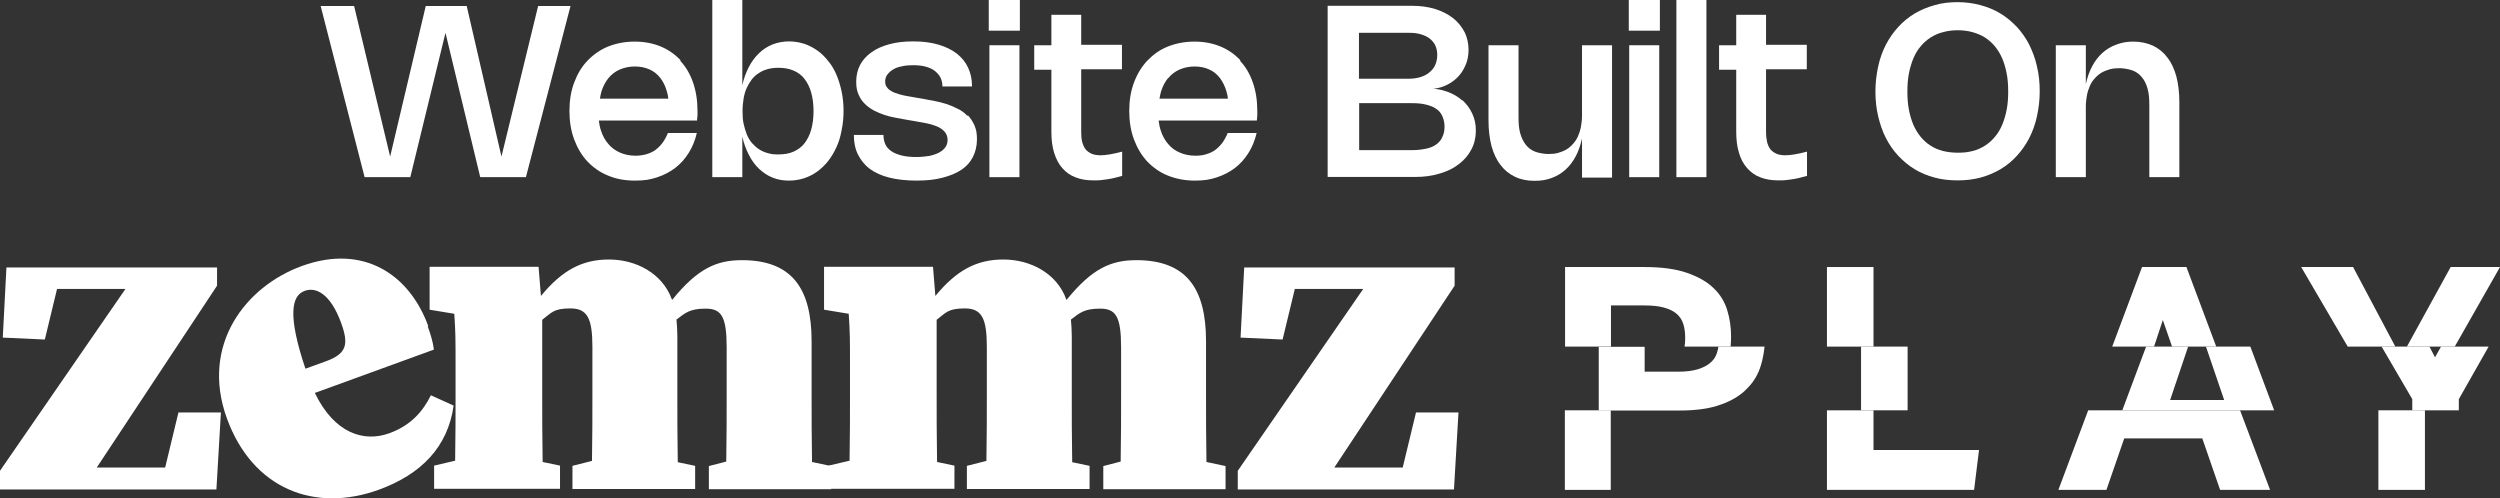 <?xml version="1.0" encoding="UTF-8"?>
<svg xmlns="http://www.w3.org/2000/svg" version="1.1" viewBox="0 0 1165.6 232.4">
  <rect x="0" y="0" width="1165.6" height="232.4" fill="#333333" stroke="none"/>
  <defs>
    <style>
      .cls-1 {
        fill: #fff;
      }
    </style>
  </defs>
  <!-- Generator: Adobe Illustrator 28.6.0, SVG Export Plug-In . SVG Version: 1.2.0 Build 709)  -->
  <g>
    <g id="Layer_2">
      <g id="Layer_1-2">
        <g>
          <g>
            <g>
              <g>
                <path class="cls-1" d="M751,142.4h15.4c3.8,0,6.9.3,9.4,1,2.5.7,4.4,1.6,5.9,2.9,1.5,1.3,2.5,2.8,3.1,4.7.6,1.8.9,4,.9,6.4s-.1,2.9-.3,4.2h21.5c.1-1.5.2-3.1.2-4.7,0-4.3-.6-8.4-1.8-12.3-1.2-3.9-3.3-7.4-6.4-10.3-3.1-3-7.2-5.3-12.4-7.1-5.2-1.8-11.8-2.7-19.7-2.7h-37.1v37.1h21.4v-19.2Z"/>
                <rect class="cls-1" x="851.8" y="124.5" width="21.7" height="37.1"/>
                <polygon class="cls-1" points="1008.4 149.2 1012.7 161.6 1033.3 161.6 1019.4 124.5 998.7 124.5 984.8 161.6 1004.3 161.6 1008.4 149.2"/>
                <polygon class="cls-1" points="1165.6 124.5 1142.6 124.5 1122.2 161.6 1144.5 161.6 1165.6 124.5"/>
                <polygon class="cls-1" points="1097.1 124.5 1072.9 124.5 1094.6 161.6 1116.8 161.6 1097.1 124.5"/>
              </g>
              <g>
                <rect class="cls-1" x="729.6" y="191.3" width="21.4" height="37.1"/>
                <polygon class="cls-1" points="851.8 228.4 920.4 228.4 922.7 209.8 873.5 209.8 873.5 191.3 851.8 191.3 851.8 228.4"/>
                <polygon class="cls-1" points="959.7 228.4 982.1 228.4 990.4 204.4 1026.8 204.4 1035.1 228.4 1058.4 228.4 1044.4 191.3 973.6 191.3 959.7 228.4"/>
                <rect class="cls-1" x="1108.9" y="191.3" width="21.7" height="37.1"/>
              </g>
              <g>
                <path class="cls-1" d="M814.7,181c3.1-3.1,5.2-6.8,6.4-11,.8-2.7,1.3-5.5,1.6-8.4h-21.5c-.1.8-.3,1.5-.5,2.3-.5,2-1.5,3.7-3,5-1.5,1.4-3.4,2.4-5.9,3.2-2.5.8-5.6,1.2-9.4,1.2h-15.6v-11.6h-21.4v29.7h37.7c7.8,0,14.2-.9,19.3-2.8,5.1-1.8,9.2-4.3,12.2-7.5h0Z"/>
                <rect class="cls-1" x="867.7" y="161.6" width="21.7" height="29.7"/>
                <polygon class="cls-1" points="1028.5 161.6 1037 186.5 1011.8 186.5 1020.2 161.6 1000.6 161.6 989.5 191.3 1060.3 191.3 1049.2 161.6 1028.5 161.6"/>
                <polygon class="cls-1" points="1160.3 161.6 1138.1 161.6 1135.3 166.6 1132.7 161.6 1110.4 161.6 1124.7 186.1 1124.7 191.3 1146.4 191.3 1146.4 186.1 1160.3 161.6"/>
              </g>
            </g>
            <g>
              <path class="cls-1" d="M101.2,124.7v8.5l-56.1,84.8h31.9l6.2-25.7h19.8l-2.1,35.9H0v-8.7l58.5-84.8h-31.9l-5.7,23.6-19.6-.9,1.7-32.7h98.3Z"/>
              <path class="cls-1" d="M199.4,152.1c1.5,4.2,2.4,7.1,2.9,10.9l-55.5,20.2c9.1,18.9,22.9,23.1,34.7,18.8,10-3.6,15.7-10.2,19.4-17.7l10.6,4.8c-2.7,19.3-15.1,32-34.8,39.2-30,10.9-58.9-.3-70.9-33.2-12.5-34.4,8.8-61.6,35-71.1,28.6-10.4,50.1,3.9,58.9,28.1h0ZM142.4,171.9l9.4-3.4c9.6-3.5,11-7.6,7.3-17.8-5-13.8-11.8-17-17-15.1-6.2,2.2-8.1,11.3.3,36.3h0Z"/>
              <path class="cls-1" d="M313.4,139.8c11.9-14.7,20.8-18.5,32.5-18.5,23.2,0,32.5,13,32.5,37.8v24.4c0,9.1,0,21.7.2,31.9l8.9,1.9v10.8h-57v-10.8l8.1-2.1c.2-10.2.2-22.8.2-31.7v-21.5c0-14.5-2.5-18.1-9.8-18.1s-9.4,1.9-13.6,5.1c.2,2.3.4,4.9.4,7.6v26.8c0,9.1,0,21.7.2,32.1l8.1,1.7v10.8h-57.2v-10.8l9.1-2.3c.2-10,.2-22.5.2-31.5v-21.5c0-13-2.1-18.1-10.2-18.1s-8.9,2.1-13.2,5.3v34.2c0,8.9,0,21.7.2,32.1l8.1,1.7v10.8h-58.7v-10.8l9.8-2.3c.2-10.2.2-22.8.2-31.5v-13.2c0-11.7,0-15.3-.6-23.8l-11.5-1.9v-20h50.8l1.1,13.6c9.8-11.9,19.1-17,31.7-17s24.9,6.4,29.3,18.5h0Z"/>
              <path class="cls-1" d="M497.3,139.8c11.9-14.7,20.8-18.5,32.5-18.5,23.2,0,32.5,13,32.5,37.8v24.4c0,9.1,0,21.7.2,31.9l8.9,1.9v10.8h-57v-10.8l8.1-2.1c.2-10.2.2-22.8.2-31.7v-21.5c0-14.5-2.5-18.1-9.8-18.1s-9.4,1.9-13.6,5.1c.2,2.3.4,4.9.4,7.6v26.8c0,9.1,0,21.7.2,32.1l8.1,1.7v10.8h-57.2v-10.8l9.1-2.3c.2-10,.2-22.5.2-31.5v-21.5c0-13-2.1-18.1-10.2-18.1s-8.9,2.1-13.2,5.3v34.2c0,8.9,0,21.7.2,32.1l8.1,1.7v10.8h-58.7v-10.8l9.8-2.3c.2-10.2.2-22.8.2-31.5v-13.2c0-11.7,0-15.3-.6-23.8l-11.5-1.9v-20h50.8l1.1,13.6c9.8-11.9,19.1-17,31.7-17s24.9,6.4,29.3,18.5h0Z"/>
              <path class="cls-1" d="M678.2,124.7v8.5l-56.1,84.8h31.9l6.2-25.7h19.8l-2.1,35.9h-100.8v-8.7l58.5-84.8h-31.9l-5.7,23.6-19.6-.9,1.7-32.7h98.2Z"/>
            </g>
          </g>
          <g>
            <polygon class="cls-1" points="250.9 2.8 233.8 73 217.6 2.8 198.5 2.8 181.9 73 165.1 2.8 149.5 2.8 170 82.6 191.3 82.6 207.7 15.3 223.9 82.6 245.2 82.6 266 2.8 250.9 2.8"/>
            <path class="cls-1" d="M317.4,28.2c-2.6-2.8-5.7-5-9.3-6.5-3.6-1.5-7.7-2.3-12.2-2.3s-8.6.8-12.4,2.3c-3.7,1.5-6.9,3.8-9.6,6.6s-4.7,6.2-6.2,10.2-2.2,8.4-2.2,13.2.7,9.3,2.2,13.3,3.5,7.4,6.2,10.3c2.7,2.8,5.9,5.1,9.7,6.6,3.8,1.6,7.9,2.3,12.5,2.3s7.1-.5,10.2-1.5,6-2.5,8.5-4.4c2.5-1.9,4.6-4.3,6.3-7s3-5.9,3.8-9.3h-13.5c-.7,1.7-1.5,3.2-2.5,4.6-1,1.3-2.1,2.4-3.3,3.3s-2.6,1.5-4.2,2c-1.5.4-3.2.7-5,.7-2.7,0-5.1-.5-7.2-1.4s-4-2.2-5.5-4c-1.5-1.7-2.7-3.8-3.5-6.3-.5-1.5-.8-3-1-4.7h45.8c0-.8.1-1.6.2-2.3,0-.7,0-1.5,0-2.2,0-4.9-.7-9.3-2.1-13.3-1.4-4-3.4-7.4-6-10.1h0ZM283.7,36.4c1.4-1.7,3.2-3.1,5.3-4,2.1-.9,4.4-1.4,7-1.4s4.9.5,6.9,1.4c2,.9,3.6,2.2,5,4,1.4,1.8,2.4,3.9,3.1,6.5.3,1,.5,2,.6,3.1h-31.9c.2-1.1.4-2.2.7-3.3.8-2.5,1.9-4.6,3.3-6.3h0Z"/>
            <path class="cls-1" d="M390,34.9c-1-2.4-2.3-4.6-3.9-6.5-1.5-1.9-3.2-3.6-5.1-4.9s-3.9-2.4-6.1-3.1c-2.2-.7-4.6-1.1-7.1-1.1s-5.3.5-7.6,1.4c-2.4,1-4.5,2.3-6.3,4.1-1.9,1.8-3.5,4-4.8,6.5-1.3,2.5-2.3,5.3-3,8.4V0h-14v82.6h14v-18.9c.7,3.1,1.7,5.9,3,8.4,1.3,2.6,2.9,4.8,4.8,6.6,1.9,1.8,4,3.2,6.3,4.1,2.4,1,4.9,1.4,7.6,1.4s4.9-.4,7.1-1.1c2.2-.7,4.3-1.8,6.1-3.1s3.6-3,5.1-4.9c1.5-1.9,2.8-4.1,3.9-6.5s1.9-5,2.4-7.9c.6-2.8.9-5.8.9-9s-.3-6.2-.9-9c-.6-2.8-1.4-5.5-2.4-7.8h0ZM378.2,60.5c-.7,2.5-1.8,4.6-3.1,6.3s-3.1,3-5.1,3.9-4.4,1.3-7.1,1.3-3.4-.2-4.9-.6c-1.5-.4-2.9-1-4.1-1.8-1.2-.8-2.3-1.8-3.3-2.9-1-1.2-1.8-2.5-2.4-4-.6-1.5-1.1-3.2-1.5-5s-.5-3.8-.5-5.9.2-4.1.5-5.9.8-3.5,1.5-5,1.5-2.8,2.4-4c1-1.2,2-2.1,3.3-2.9,1.2-.8,2.6-1.4,4.1-1.8s3.1-.6,4.9-.6c2.7,0,5,.4,7.1,1.3,2.1.9,3.8,2.2,5.1,3.9s2.4,3.8,3.1,6.3c.7,2.5,1.1,5.4,1.1,8.7s-.4,6.2-1.1,8.7h0Z"/>
            <path class="cls-1" d="M450.9,53.9c-1.2-1.3-2.7-2.4-4.4-3.2-1.7-.9-3.4-1.6-5.2-2.2-1.8-.6-3.6-1-5.5-1.4-1.9-.3-3.6-.7-5.3-1l-4.1-.7c-1.1-.2-2.3-.4-3.4-.6-1.1-.2-2.2-.4-3.2-.7-1-.3-2-.6-2.8-.9s-1.6-.8-2.3-1.3-1.1-1.1-1.5-1.7c-.4-.7-.5-1.4-.5-2.3s.3-2.2,1-3.1,1.5-1.7,2.7-2.4c1.1-.7,2.5-1.2,4.2-1.5,1.6-.4,3.4-.5,5.3-.5s4.1.2,5.8.7c1.7.5,3.1,1.1,4.2,2s2,1.9,2.6,3.1.9,2.6.9,4.1h13.8c0-3.2-.6-6.1-1.8-8.7s-3-4.8-5.3-6.6c-2.3-1.8-5.2-3.2-8.6-4.2s-7.3-1.5-11.6-1.5-7.9.4-11.2,1.3c-3.3.9-6.1,2.1-8.4,3.8-2.3,1.6-4.1,3.6-5.3,5.9s-1.8,4.9-1.8,7.8.4,4.3,1.1,6c.7,1.7,1.7,3.1,2.9,4.3,1.2,1.2,2.6,2.2,4.2,3.1,1.6.8,3.2,1.5,5,2.1s3.5,1,5.2,1.3c1.8.3,3.4.6,4.9.9l4.1.7c1.3.2,2.6.5,3.9.7s2.4.5,3.6.8,2.1.7,3.1,1.1c.9.4,1.7.9,2.4,1.5.7.6,1.2,1.2,1.6,2s.6,1.6.6,2.7-.3,2.4-1,3.3c-.7,1-1.6,1.8-2.9,2.5s-2.8,1.2-4.6,1.6c-1.8.3-3.9.5-6.2.5s-4.8-.2-6.7-.7-3.5-1.1-4.8-2c-1.3-.9-2.2-1.9-2.8-3.2-.6-1.3-.9-2.8-.9-4.4h-13.8c0,3.4.6,6.5,1.9,9.1s3.1,4.9,5.5,6.7c2.4,1.8,5.5,3.2,9.1,4.1,3.6.9,7.8,1.4,12.6,1.4s8.6-.4,12.1-1.3c3.5-.9,6.5-2.1,8.9-3.7,2.4-1.6,4.2-3.6,5.4-6,1.2-2.4,1.9-5.1,1.9-8.2s-.4-4.6-1.1-6.4c-.8-1.8-1.8-3.4-3-4.7h0Z"/>
            <rect class="cls-1" x="461.3" y="21.1" width="14" height="61.5"/>
            <rect class="cls-1" x="461" y="0" width="14.5" height="14.3"/>
            <path class="cls-1" d="M504.2,6.9h-14v14.2h-8v11.4h8v28.9c0,3.8.4,7.1,1.3,9.9.9,2.8,2.1,5.2,3.8,7.1s3.7,3.4,6.2,4.3c2.5,1,5.3,1.4,8.5,1.4s4-.2,6.2-.5c2.2-.3,4.5-.9,7-1.6v-11.3c-2.2.6-4.2,1-5.9,1.3s-3.1.4-4.3.4-2.9-.2-4-.7-2-1.1-2.8-2c-.7-.9-1.2-2-1.6-3.4-.4-1.4-.5-3-.5-5v-29h19v-11.4h-19V6.9h0Z"/>
            <path class="cls-1" d="M578.4,28.2c-2.6-2.8-5.7-5-9.3-6.5-3.6-1.5-7.7-2.3-12.2-2.3s-8.6.8-12.4,2.3-6.9,3.8-9.6,6.6c-2.7,2.9-4.7,6.2-6.2,10.2s-2.2,8.4-2.2,13.2.7,9.3,2.2,13.3c1.5,4,3.5,7.4,6.2,10.3,2.7,2.8,5.9,5.1,9.7,6.6s7.9,2.3,12.5,2.3,7.1-.5,10.2-1.5,6-2.5,8.5-4.4c2.5-1.9,4.6-4.3,6.3-7s3-5.9,3.8-9.3h-13.5c-.7,1.7-1.5,3.2-2.5,4.6-1,1.3-2.1,2.4-3.3,3.3s-2.6,1.5-4.2,2-3.2.7-5,.7c-2.7,0-5.1-.5-7.2-1.4-2.2-.9-4-2.2-5.5-4-1.5-1.7-2.7-3.8-3.5-6.3-.5-1.5-.8-3-1-4.7h45.8c0-.8.2-1.6.2-2.3,0-.7,0-1.5,0-2.2,0-4.9-.7-9.3-2.1-13.3s-3.4-7.4-6-10.1h0ZM544.7,36.4c1.4-1.7,3.2-3.1,5.3-4,2.1-.9,4.4-1.4,7-1.4s4.9.5,6.8,1.4c2,.9,3.6,2.2,5,4,1.3,1.8,2.4,3.9,3.1,6.5.3,1,.5,2,.6,3.1h-31.9c.2-1.1.4-2.2.7-3.3.8-2.5,1.9-4.6,3.3-6.3h0Z"/>
            <path class="cls-1" d="M681.7,46.8c-2-1.8-4.3-3.1-7.1-4.1-2-.7-4.1-1.2-6.3-1.3,1.7-.2,3.4-.6,4.9-1.2,2.3-.9,4.3-2.2,6-3.8,1.7-1.6,3-3.5,4-5.8,1-2.2,1.5-4.7,1.5-7.4s-.6-5.8-1.9-8.3c-1.3-2.5-3.1-4.7-5.4-6.5s-5.1-3.2-8.3-4.2c-3.2-1-6.8-1.5-10.7-1.5h-39.4v79.8h40.8c4.2,0,8-.5,11.5-1.6,3.5-1,6.5-2.5,8.9-4.4,2.5-1.9,4.4-4.1,5.8-6.8,1.4-2.6,2.1-5.6,2.1-8.8s-.6-5.6-1.7-8c-1.1-2.4-2.7-4.5-4.7-6.3h0ZM662.5,16c1.6.5,3,1.1,4.1,2,1.1.9,2,1.9,2.6,3.2.6,1.3.9,2.7.9,4.4s-.3,3.2-.9,4.6c-.6,1.4-1.5,2.5-2.7,3.5-1.2,1-2.5,1.7-4.1,2.2s-3.4.8-5.3.8h-23.5V15.3h23.4c2.1,0,3.9.2,5.5.7h0ZM672.5,63.9c-.6,1.4-1.6,2.5-2.8,3.4s-2.8,1.6-4.7,2c-1.9.4-4.1.7-6.6.7h-24.7v-21.9h24.7c2.5,0,4.7.2,6.6.7,1.9.5,3.5,1.1,4.7,2,1.3.9,2.2,2,2.8,3.4s1,3,1,4.8-.3,3.5-1,4.8h0Z"/>
            <path class="cls-1" d="M737.6,53.8c0,1.9-.2,3.7-.5,5.3-.3,1.6-.8,3.1-1.4,4.5-.6,1.3-1.4,2.5-2.3,3.5-.9,1-1.9,1.9-3.1,2.6s-2.5,1.2-3.9,1.6c-1.4.4-3,.5-4.6.5s-4.3-.4-6.1-1.1-3.2-1.8-4.3-3.2-2-3.2-2.6-5.3c-.6-2.1-.8-4.6-.8-7.5V21.1h-14v35.1c0,4.5.5,8.4,1.4,11.9,1,3.5,2.3,6.4,4.2,8.8,1.8,2.4,4,4.2,6.7,5.5s5.7,1.9,9.1,1.9,5.5-.4,8-1.3,4.6-2.2,6.5-3.9,3.5-3.8,4.8-6.3c1.3-2.4,2.2-5.2,2.9-8.2v18.2h14V21.1h-14v32.8h0Z"/>
            <rect class="cls-1" x="759.6" y="21.1" width="14" height="61.5"/>
            <rect class="cls-1" x="759.4" y="0" width="14.5" height="14.3"/>
            <rect class="cls-1" x="781.6" y="0" width="14" height="82.6"/>
            <path class="cls-1" d="M823.5,6.9h-14v14.2h-8v11.4h8v28.9c0,3.8.4,7.1,1.3,9.9.8,2.8,2.1,5.2,3.8,7.1s3.7,3.4,6.2,4.3c2.5,1,5.3,1.4,8.5,1.4s4-.2,6.2-.5c2.2-.3,4.5-.9,7-1.6v-11.3c-2.2.6-4.2,1-5.9,1.3s-3.1.4-4.3.4-2.9-.2-4-.7-2-1.1-2.8-2c-.7-.9-1.2-2-1.6-3.4-.3-1.4-.5-3-.5-5v-29h19v-11.4h-19V6.9h0Z"/>
            <path class="cls-1" d="M946.1,20.8c-1.6-3.1-3.5-5.8-5.8-8.3-2.3-2.4-4.8-4.5-7.6-6.2-2.8-1.7-5.9-3-9.3-3.9-3.3-.9-6.9-1.4-10.7-1.4s-7.3.4-10.7,1.4c-3.3.9-6.4,2.2-9.3,3.9-2.8,1.7-5.4,3.8-7.6,6.2s-4.2,5.2-5.8,8.3c-1.6,3.1-2.8,6.4-3.6,10.1s-1.3,7.6-1.3,11.7.4,8,1.3,11.7,2,7,3.6,10.1c1.6,3.1,3.5,5.8,5.8,8.3,2.3,2.4,4.8,4.5,7.6,6.2,2.8,1.7,5.9,3,9.3,3.9,3.3.9,6.9,1.3,10.7,1.3s7.3-.4,10.7-1.3c3.3-.9,6.4-2.2,9.3-3.9s5.4-3.8,7.6-6.2,4.2-5.2,5.8-8.3c1.6-3.1,2.8-6.5,3.6-10.1.8-3.7,1.3-7.6,1.3-11.7s-.4-8-1.3-11.7c-.8-3.7-2.1-7-3.6-10.1ZM935.6,51.1c-.5,2.6-1.2,4.9-2.1,7.1-.9,2.1-2,4-3.4,5.6-1.3,1.6-2.9,3-4.6,4.1-1.7,1.1-3.7,2-5.8,2.5-2.1.6-4.4.8-6.9.8s-4.8-.3-6.9-.8-4.1-1.4-5.8-2.5c-1.7-1.1-3.3-2.5-4.6-4.1s-2.5-3.5-3.4-5.6c-.9-2.1-1.6-4.5-2.1-7.1-.5-2.6-.7-5.4-.7-8.4s.2-5.8.7-8.4c.5-2.6,1.2-4.9,2.1-7.1.9-2.1,2-4,3.4-5.6,1.3-1.6,2.9-3,4.6-4.1,1.7-1.1,3.7-2,5.8-2.5,2.1-.6,4.4-.9,6.9-.9s4.8.3,6.9.9c2.1.6,4.1,1.4,5.8,2.5,1.7,1.1,3.3,2.5,4.6,4.1,1.3,1.6,2.5,3.5,3.4,5.6.9,2.1,1.6,4.5,2.1,7.1.5,2.6.7,5.4.7,8.4s-.2,5.8-.7,8.4Z"/>
            <path class="cls-1" d="M1014.7,35.6c-1-3.5-2.3-6.4-4.2-8.8-1.8-2.4-4-4.2-6.7-5.5-2.7-1.2-5.7-1.9-9.1-1.9s-5.5.5-8,1.4-4.6,2.2-6.5,3.9c-1.9,1.7-3.5,3.8-4.8,6.3-1.3,2.4-2.2,5.1-2.9,8.2v-18.1h-14v61.5h14v-32.8c0-1.9.2-3.7.5-5.3.3-1.6.8-3.1,1.4-4.5s1.4-2.5,2.3-3.5,1.9-1.9,3.1-2.6,2.5-1.2,3.9-1.6,3-.5,4.6-.5,4.3.4,6.1,1.1,3.2,1.8,4.3,3.2c1.2,1.4,2,3.2,2.6,5.3.6,2.1.8,4.6.8,7.5v33.7h14v-35.1c0-4.4-.5-8.4-1.4-11.9h0Z"/>
          </g>
        </g>
      </g>
    </g>
  </g>
</svg>